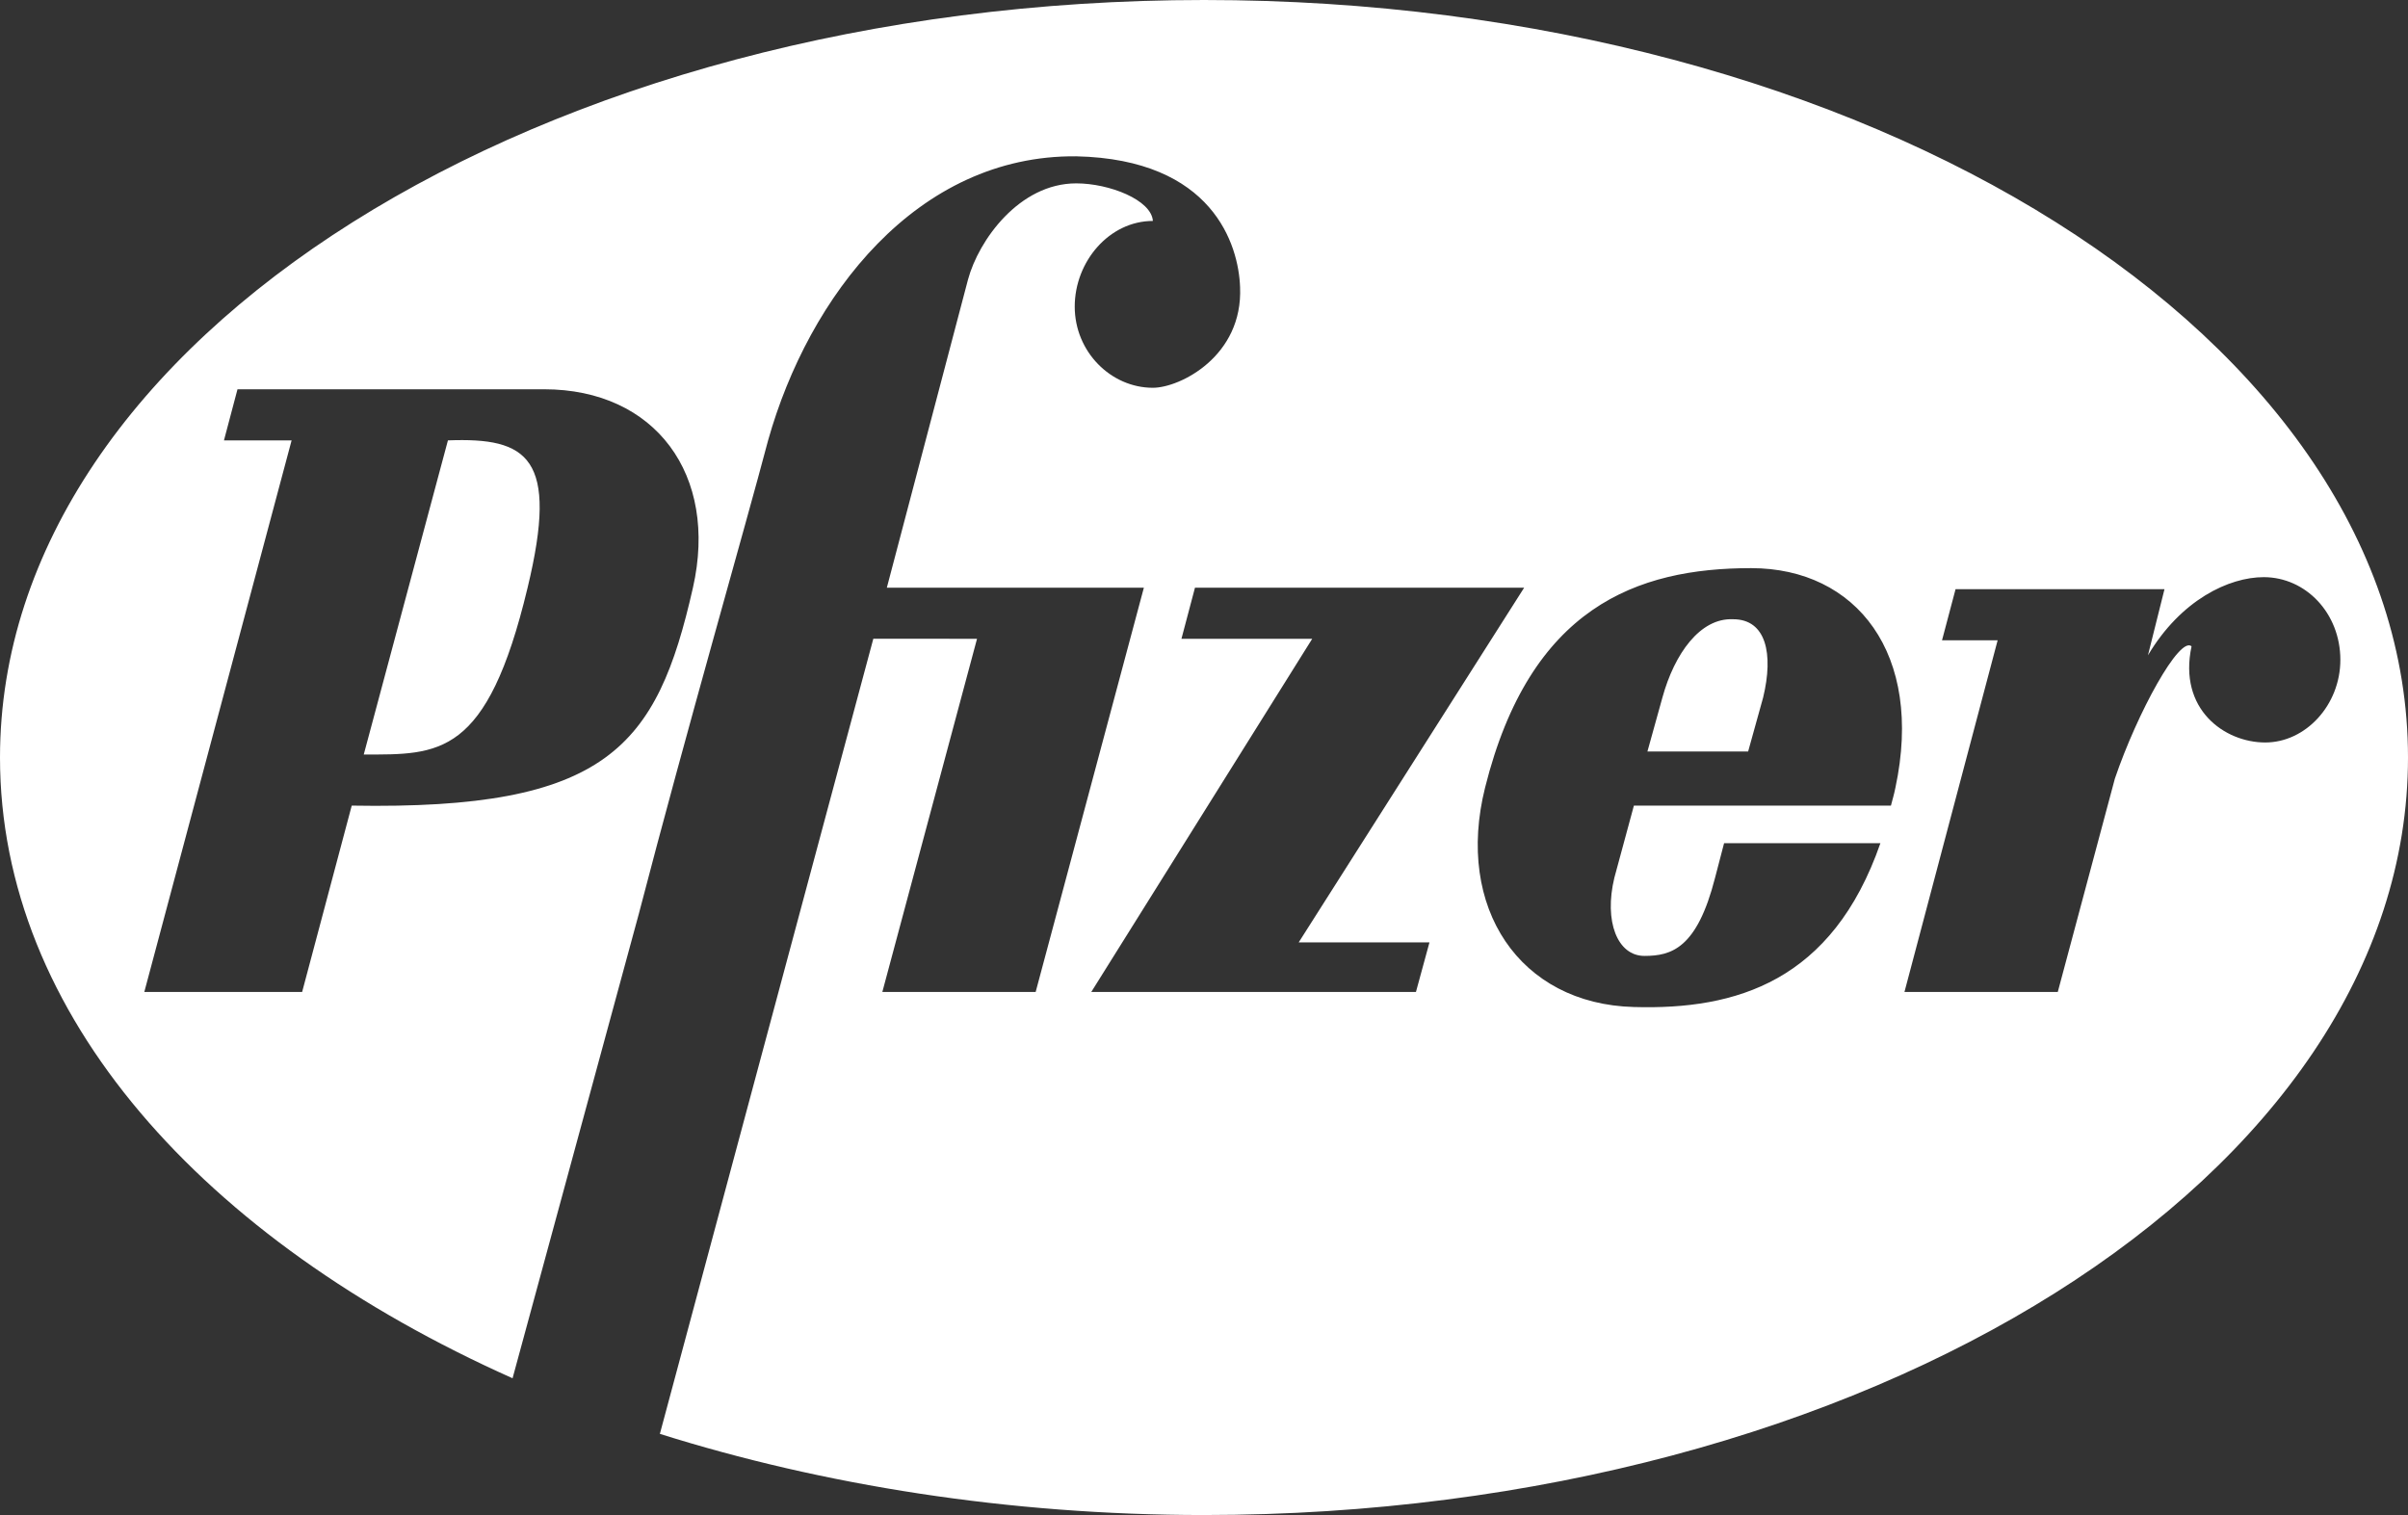<?xml version="1.0" encoding="utf-8"?>
<!-- Generator: Adobe Illustrator 19.2.1, SVG Export Plug-In . SVG Version: 6.00 Build 0)  -->
<svg version="1.2" baseProfile="tiny" id="Layer_1" xmlns="http://www.w3.org/2000/svg" xmlns:xlink="http://www.w3.org/1999/xlink"
	 x="0px" y="0px" viewBox="0 0 160.2 100.8" xml:space="preserve">
<rect x="0" y="0" width="160.2" height="100.8" fill="#333333" stroke="none"/>
<path fill="#FFFFFF" d="M160.2,50.4c0,27.8-35.9,50.4-80.1,50.4c-13,0-25.4-2-36.2-5.4l14.2-52.9H65L58.7,66h10.2l7.2-26.9H59
	l5.4-20.5c0.7-2.6,3.4-6.4,7.2-6.4c2.2,0,5,1.1,5.1,2.5c-2.9,0-5.2,2.7-5.2,5.7c0,3,2.4,5.4,5.2,5.4c1.8,0,6-2.1,5.8-6.7
	c-0.1-2.8-1.8-8.5-10.9-8.7C61,10.3,53.8,19.7,51.1,29.3c-1.5,5.7-5.4,19.2-8.6,31.5l-8.4,30.9C13.5,82.5,0,67.5,0,50.4
	C0,22.6,35.9,0,80.1,0C124.4,0,160.2,22.6,160.2,50.4L160.2,50.4z M20.1,66l3.3-12.4c17,0.3,20.3-3.9,22.7-14.5
	c1.7-7.5-2.5-13.2-9.9-13.2H15.8l-0.9,3.4h4.5L9.6,66H20.1L20.1,66z M29.8,29.3c5.3-0.2,7.4,1.1,5.3,9.8
	c-2.7,11.3-5.9,11.1-10.9,11.1L29.8,29.3L29.8,29.3z M155.7,43.9c0-3.1-2.3-5.5-5.1-5.5c-2.3,0-5.5,1.5-7.7,5.2l1.1-4.4h-13.9
	l-0.9,3.4h3.7L126.7,66h10.2c0,0,3.8-14.2,3.8-14.2c1.5-4.4,4.3-9.5,5.1-8.8c-0.9,4.2,2.2,6.4,4.9,6.4
	C153.4,49.4,155.7,46.9,155.7,43.9L155.7,43.9z M108.7,53.6h17.1c0.1-0.4,0.2-0.7,0.3-1.2c1.9-8.9-2.6-14.6-9.6-14.6
	c-7.6,0-14.7,2.6-17.7,14.6c-2,8,2.3,14.4,9.9,14.6c6.8,0.2,13.2-1.7,16.4-10.9h-10.4l-0.6,2.3c-1.2,4.7-2.9,5.2-4.7,5.2
	c-1.8,0-2.7-2.3-2-5.2L108.7,53.6L108.7,53.6z M110.6,46.4c0.8-2.9,2.5-5.3,4.7-5.2c2.2,0,2.7,2.3,2,5.2l-1,3.6h-6.7L110.6,46.4
	L110.6,46.4z M95.1,62.7h-8.7l15-23.6H79.5l-0.9,3.4h8.7L72.6,66h21.6L95.1,62.7L95.1,62.7z"/>
</svg>
